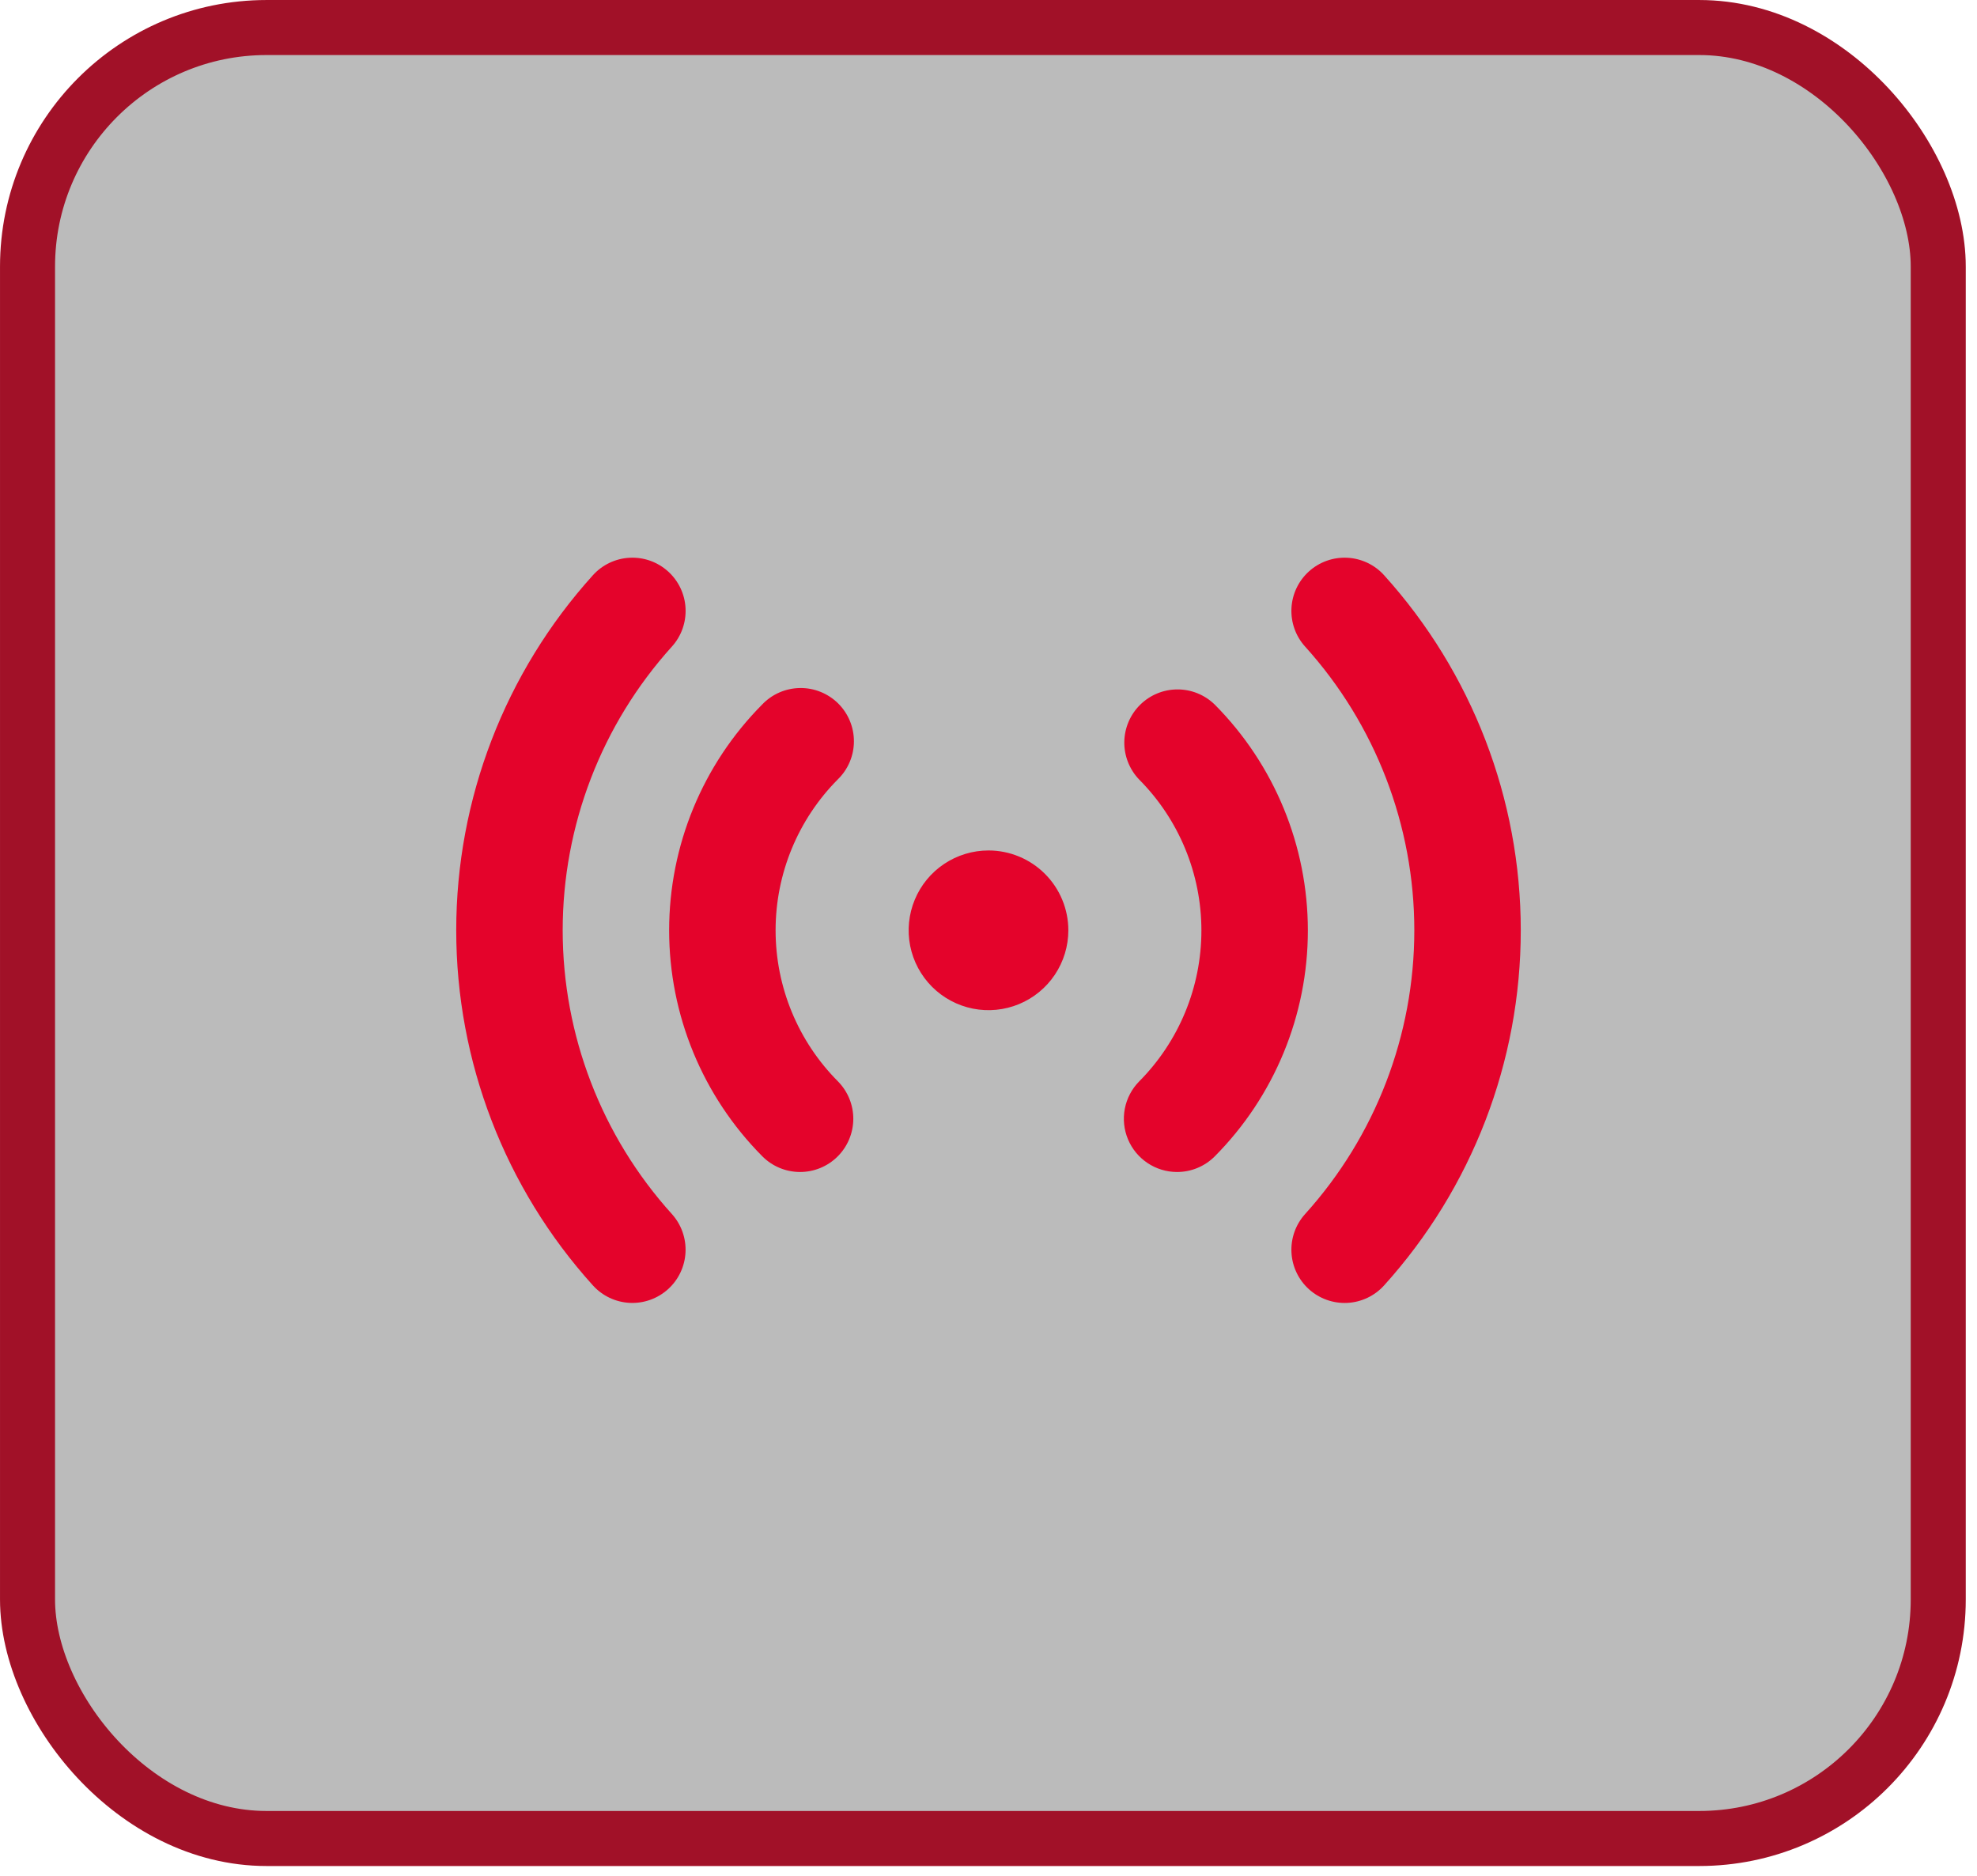 <svg width="78" height="74" viewBox="0 0 78 74" fill="none" xmlns="http://www.w3.org/2000/svg">
<rect x="1.086" y="1.086" width="75.385" height="71.441" rx="9.43" fill="#1C1C1C" fill-opacity="0.3" stroke="#A11128" stroke-width="2.171"/>
<path d="M46.434 46.234C46.021 46.233 45.618 46.11 45.274 45.88C44.931 45.651 44.663 45.326 44.503 44.944C44.344 44.563 44.3 44.144 44.378 43.738C44.456 43.333 44.652 42.959 44.941 42.664C46.516 41.081 47.4 38.939 47.4 36.706C47.4 34.474 46.516 32.331 44.941 30.749C44.56 30.351 44.351 29.819 44.358 29.268C44.366 28.717 44.59 28.191 44.982 27.804C45.374 27.416 45.902 27.198 46.453 27.197C47.004 27.195 47.533 27.411 47.927 27.796C50.28 30.165 51.6 33.368 51.6 36.706C51.6 40.045 50.28 43.248 47.927 45.617C47.731 45.813 47.499 45.969 47.242 46.075C46.986 46.181 46.711 46.235 46.434 46.234ZM33.042 45.627C33.438 45.236 33.662 44.703 33.666 44.146C33.669 43.589 33.45 43.054 33.059 42.658C31.484 41.075 30.6 38.933 30.6 36.7C30.6 34.467 31.484 32.325 33.059 30.742C33.258 30.547 33.417 30.315 33.525 30.058C33.633 29.801 33.69 29.526 33.69 29.247C33.691 28.968 33.636 28.692 33.529 28.435C33.422 28.178 33.265 27.944 33.067 27.748C32.868 27.552 32.633 27.398 32.375 27.294C32.116 27.189 31.84 27.138 31.561 27.142C31.282 27.146 31.007 27.205 30.752 27.316C30.496 27.427 30.265 27.588 30.073 27.79C27.72 30.159 26.4 33.362 26.4 36.7C26.4 40.039 27.72 43.242 30.073 45.611C30.464 46.007 30.997 46.231 31.554 46.234C32.111 46.237 32.646 46.019 33.042 45.627ZM54.607 50.709C58.078 46.869 60 41.877 60 36.7C60 31.524 58.078 26.531 54.607 22.691C54.234 22.278 53.711 22.03 53.155 22.003C52.599 21.975 52.054 22.169 51.641 22.543C51.228 22.917 50.98 23.439 50.953 23.995C50.925 24.552 51.119 25.096 51.493 25.509C54.265 28.577 55.8 32.565 55.8 36.7C55.8 40.835 54.265 44.823 51.493 47.891C51.119 48.304 50.925 48.849 50.953 49.405C50.98 49.961 51.228 50.484 51.641 50.858C52.054 51.231 52.599 51.425 53.155 51.398C53.711 51.37 54.234 51.122 54.607 50.709ZM26.358 50.856C26.771 50.483 27.018 49.961 27.046 49.405C27.074 48.849 26.88 48.304 26.507 47.891C23.735 44.823 22.2 40.835 22.2 36.7C22.2 32.565 23.735 28.577 26.507 25.509C26.692 25.305 26.835 25.066 26.928 24.806C27.02 24.546 27.061 24.271 27.047 23.995C27.034 23.72 26.966 23.45 26.848 23.201C26.73 22.951 26.563 22.728 26.359 22.543C26.154 22.358 25.916 22.215 25.656 22.122C25.396 22.029 25.121 21.989 24.845 22.003C24.289 22.03 23.766 22.278 23.393 22.691C19.922 26.531 18 31.524 18 36.7C18 41.877 19.922 46.869 23.393 50.709C23.767 51.122 24.289 51.369 24.845 51.397C25.401 51.424 25.945 51.23 26.358 50.856ZM39 33.55C38.377 33.55 37.768 33.735 37.25 34.081C36.732 34.427 36.328 34.919 36.09 35.495C35.851 36.07 35.789 36.704 35.91 37.315C36.032 37.926 36.332 38.487 36.773 38.928C37.213 39.368 37.774 39.668 38.386 39.79C38.996 39.911 39.63 39.849 40.206 39.61C40.781 39.372 41.273 38.968 41.619 38.45C41.965 37.932 42.15 37.323 42.15 36.7C42.15 35.865 41.818 35.063 41.227 34.473C40.637 33.882 39.835 33.55 39 33.55Z" fill="#E4032B"/>
</svg>
